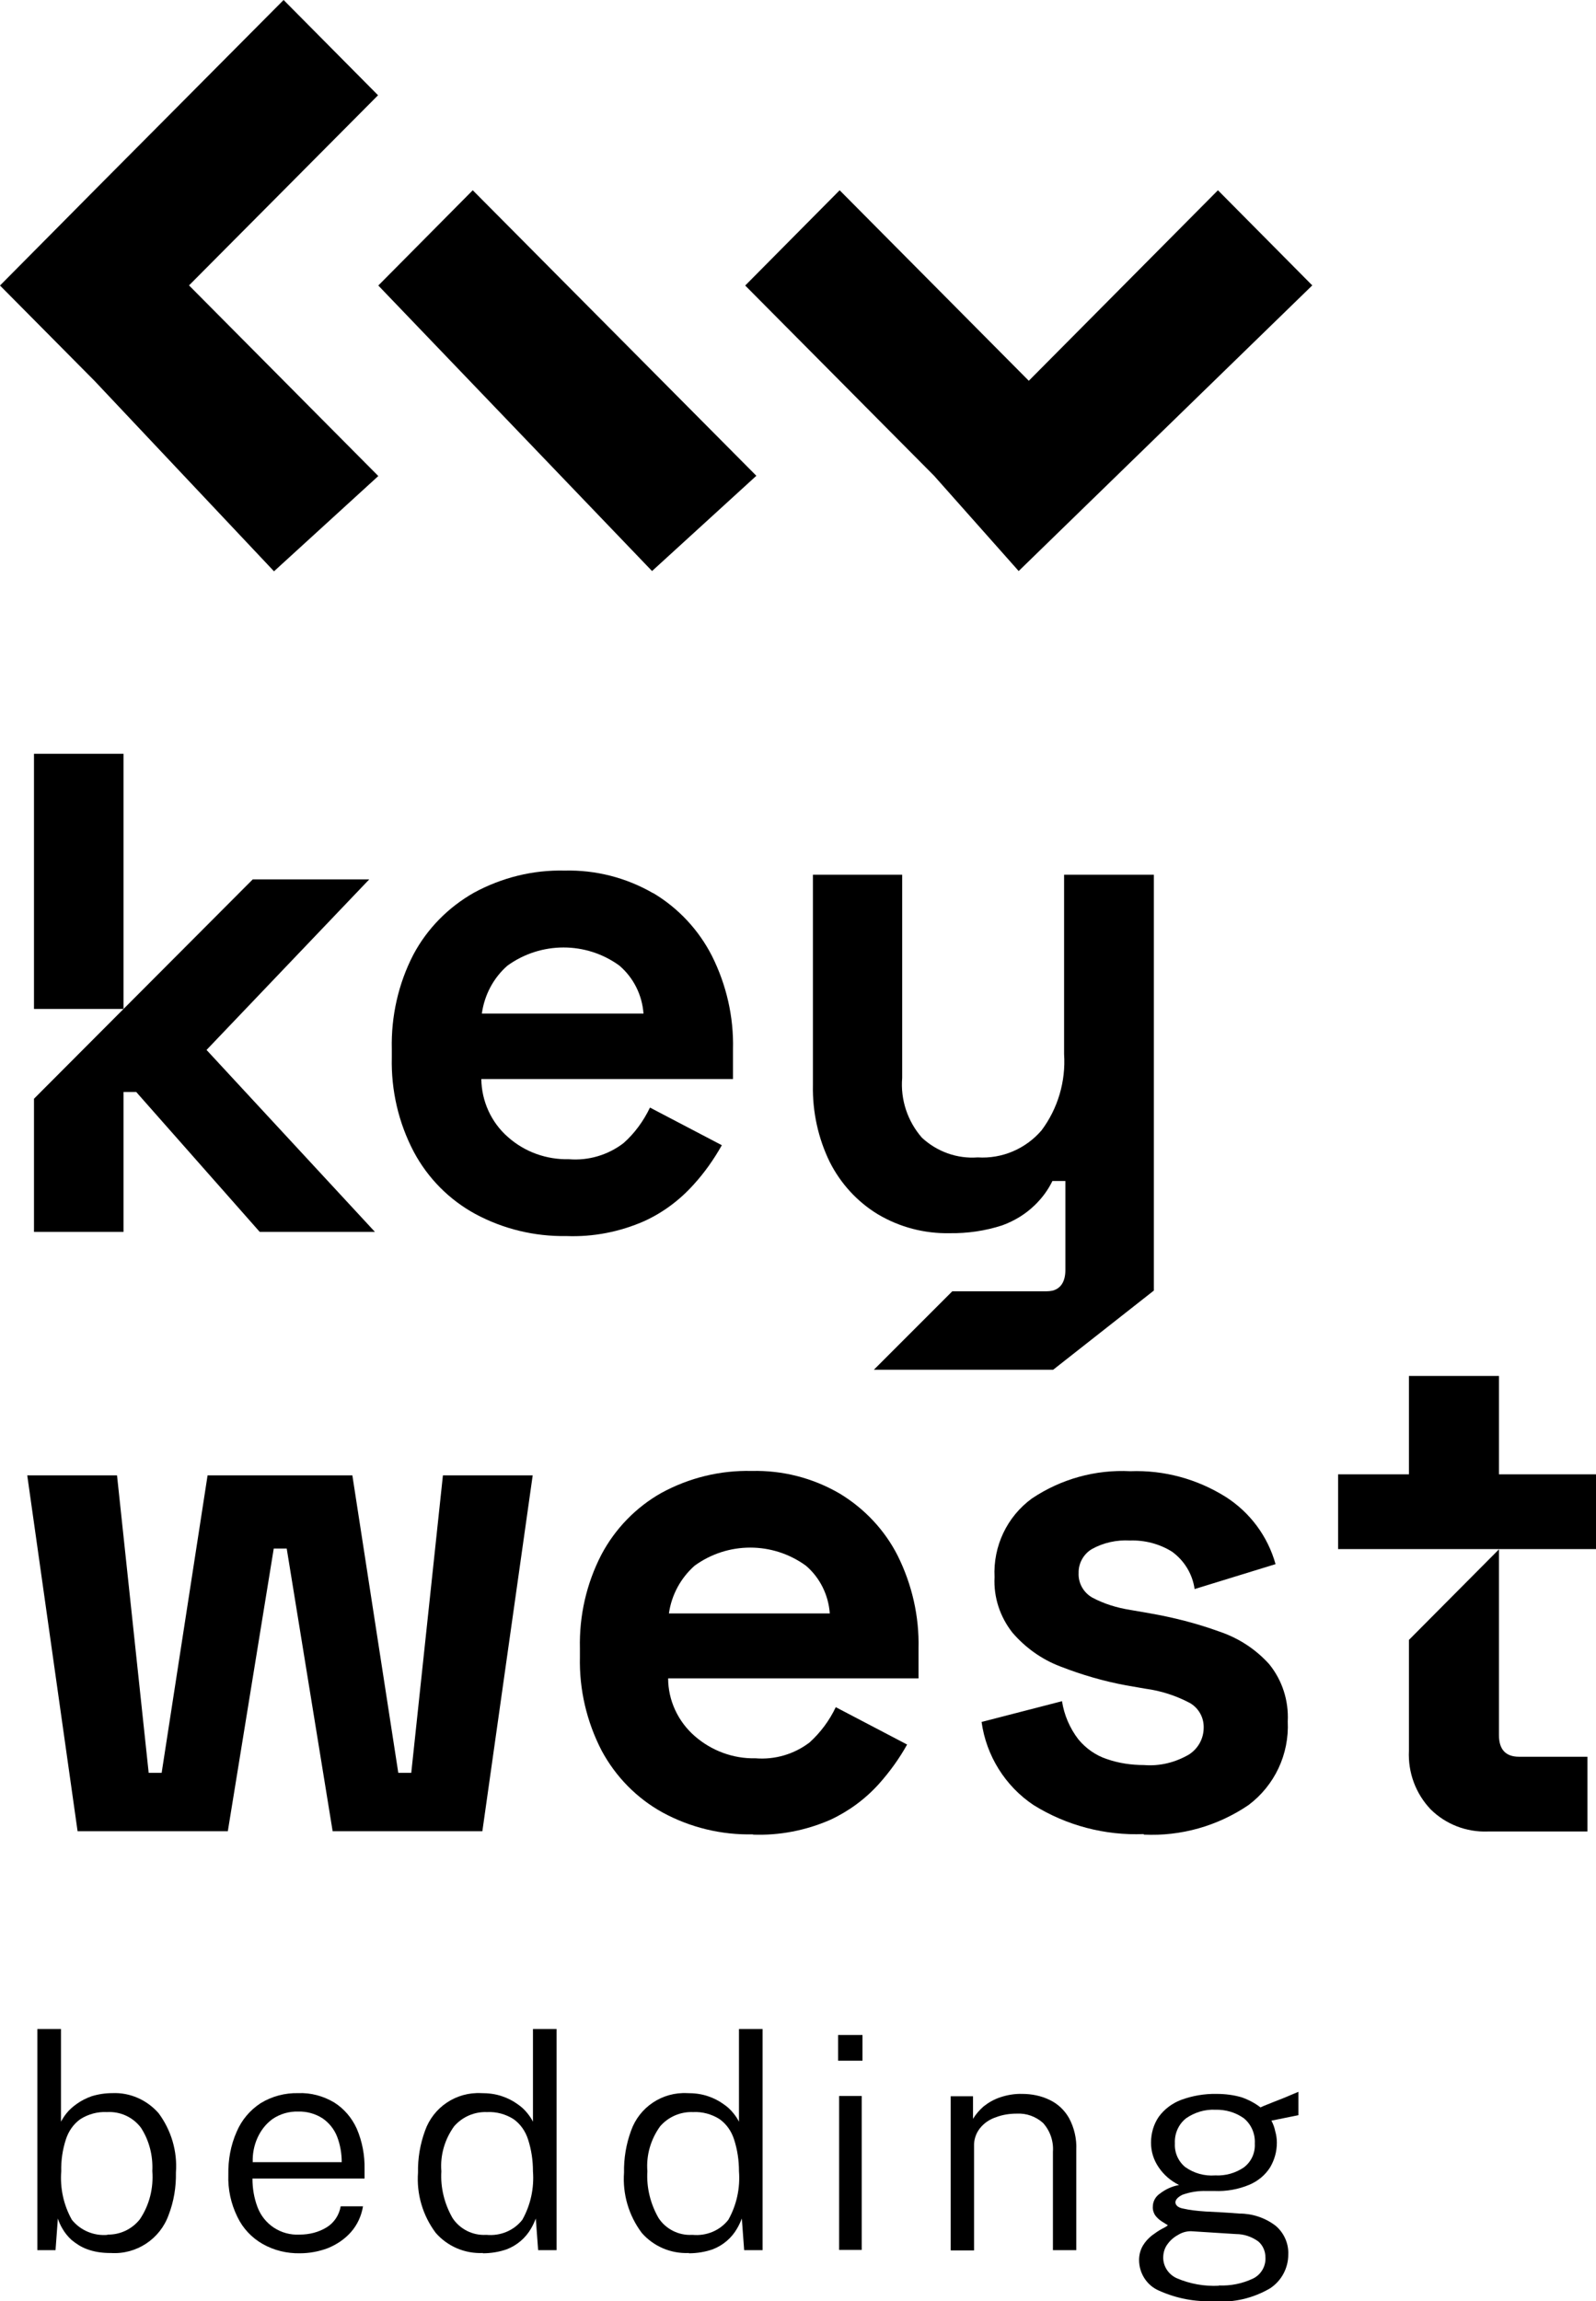 <?xml version="1.0" encoding="UTF-8"?><svg id="a" xmlns="http://www.w3.org/2000/svg" viewBox="0 0 61.51 88.66"><path id="b" d="M2.99,70.55l-1.94-13.71h3.46l1.22,11.46h.5l1.77-11.46h5.58l1.77,11.46h.5l1.22-11.46h3.46l-1.94,13.71h-5.77l-1.77-10.89h-.5l-1.77,10.89H2.99Z"/><g id="c"><path id="d" d="M29.03,70.67c-1.22,.03-2.42-.26-3.49-.84-1-.55-1.81-1.38-2.35-2.38-.58-1.12-.87-2.36-.84-3.62v-.32c-.03-1.26,.25-2.5,.83-3.62,.53-1,1.34-1.83,2.32-2.38,1.07-.58,2.26-.87,3.47-.84,1.19-.03,2.36,.27,3.39,.87,.96,.58,1.74,1.41,2.24,2.4,.55,1.11,.83,2.33,.8,3.57v1.15h-9.65c0,.85,.38,1.66,1.02,2.22,.65,.57,1.49,.88,2.35,.86,.75,.06,1.49-.16,2.08-.61,.42-.38,.77-.85,1.01-1.36l2.75,1.44c-.3,.54-.67,1.05-1.08,1.51-.53,.59-1.17,1.06-1.88,1.39-.94,.41-1.96,.61-2.99,.57m-3.23-8.52h6.2c-.05-.71-.38-1.38-.92-1.84-1.28-.93-3.01-.93-4.29,0-.54,.48-.89,1.13-.99,1.84"/><path id="e" d="M44.08,70.66c-1.5,.06-2.98-.33-4.25-1.12-1.09-.73-1.82-1.9-2-3.2l3.1-.8c.08,.53,.3,1.04,.63,1.47,.29,.35,.67,.62,1.1,.76,.46,.16,.94,.23,1.43,.23,.61,.05,1.21-.1,1.74-.41,.35-.23,.56-.61,.56-1.03,.01-.39-.19-.75-.53-.95-.53-.28-1.11-.47-1.71-.55l-.75-.13c-.87-.16-1.72-.41-2.54-.73-.71-.27-1.34-.72-1.84-1.3-.48-.61-.73-1.36-.69-2.14-.06-1.19,.48-2.33,1.44-3.03,1.12-.75,2.45-1.12,3.79-1.05,1.3-.05,2.58,.3,3.68,.99,.94,.6,1.62,1.52,1.92,2.59l-3.12,.96c-.08-.58-.4-1.1-.87-1.44-.48-.3-1.05-.45-1.62-.43-.51-.03-1.02,.08-1.47,.33-.32,.19-.52,.55-.51,.92-.02,.39,.19,.76,.53,.95,.45,.24,.94,.39,1.44,.47l.75,.13c.92,.16,1.83,.39,2.71,.71,.74,.25,1.4,.68,1.92,1.26,.5,.62,.75,1.4,.71,2.2,.06,1.26-.5,2.46-1.51,3.22-1.19,.81-2.61,1.21-4.04,1.14"/><path id="f" d="M57.77,66.84v-7.15l-3.47,3.49v4.27c-.04,.84,.26,1.65,.84,2.26,.58,.57,1.37,.88,2.19,.85h3.85v-2.88h-2.64c-.51,0-.77-.28-.77-.83"/><path id="g" d="M57.77,56.8v-3.79h-3.47v3.79h-2.73v2.88h9.94v-2.88h-3.74Z"/><path id="h" d="M25.17,34.41c-1.04-.6-2.22-.9-3.41-.87-1.22-.03-2.42,.27-3.49,.85-.99,.56-1.81,1.39-2.34,2.39-.58,1.12-.86,2.38-.83,3.64v.32c-.03,1.27,.26,2.52,.85,3.64,.54,1.01,1.36,1.84,2.37,2.39,1.08,.58,2.28,.87,3.51,.85,1.03,.04,2.06-.16,3.01-.58,.72-.33,1.36-.81,1.89-1.4,.42-.46,.78-.97,1.09-1.52l-2.77-1.45c-.25,.52-.59,.99-1.02,1.37-.6,.46-1.35,.68-2.1,.62-.87,.02-1.71-.28-2.36-.86-.64-.56-1.01-1.38-1.02-2.23h9.7v-1.15c.03-1.24-.25-2.47-.81-3.59-.51-1-1.29-1.84-2.26-2.42m-6.61,4.64c.1-.72,.45-1.38,.99-1.85,1.29-.93,3.03-.93,4.31,0,.55,.47,.88,1.14,.93,1.85h-6.23Z"/><path id="i" d="M36.7,49.75l-3.02,3.02h6.91l3.88-3.05v-16.02h-3.46v6.91c.07,1.05-.24,2.1-.87,2.94-.61,.71-1.52,1.1-2.46,1.04-.79,.06-1.57-.22-2.15-.76-.55-.63-.83-1.46-.76-2.3v-7.83h-3.44v8.11c-.02,1.02,.2,2.04,.65,2.96,.42,.83,1.06,1.53,1.85,2.01,.84,.5,1.8,.75,2.77,.73,.69,.01,1.37-.09,2.02-.3,.47-.17,.9-.43,1.26-.78,.28-.27,.51-.58,.68-.93h.5v3.43c0,.42-.16,.7-.48,.79-.09,.02-.19,.03-.28,.03h-3.61Z"/><rect id="j" x="1.31" y="29.04" width="3.45" height="9.83"/><path id="k" d="M14.23,33.88h-4.49L1.31,42.33v5.13h3.45v-5.39h.49l4.76,5.39h4.44l-6.49-7.01,6.27-6.57Z"/><path id="l" d="M7.29,11l7.29,7.34-4.02,3.67L3.64,14.67,0,11l3.64-3.67L10.93,0l3.64,3.67-7.29,7.33Z"/><path id="m" d="M25.13,22l4.02-3.67L18.22,7.33l-3.64,3.67,10.55,11Z"/><path id="n" d="M50.57,11l-11.31,11-3.26-3.67-7.28-7.33,3.64-3.67,7.29,7.34,7.29-7.34,3.64,3.67Z"/><path id="o" d="M4.26,86.8c-.31,0-.62-.04-.91-.15-.22-.08-.42-.21-.6-.36-.14-.13-.26-.28-.35-.44-.07-.12-.13-.25-.17-.38l-.09,1.22h-.7v-8.52h.91v3.57c.06-.11,.13-.22,.21-.32,.11-.14,.25-.26,.39-.36,.18-.13,.38-.23,.58-.3,.26-.08,.53-.12,.8-.12,.68-.03,1.33,.26,1.78,.77,.49,.66,.73,1.47,.67,2.29,.01,.56-.08,1.11-.28,1.63-.33,.93-1.24,1.53-2.22,1.47m-.14-.71c.49,.01,.95-.21,1.25-.59,.37-.55,.53-1.2,.48-1.86,.03-.59-.12-1.18-.44-1.67-.31-.41-.8-.63-1.31-.6-.36-.02-.72,.08-1.02,.27-.27,.19-.46,.47-.56,.78-.13,.4-.19,.81-.18,1.23-.05,.65,.09,1.3,.41,1.87,.33,.41,.85,.63,1.38,.58"/><path id="p" d="M9.73,83.94c0,.37,.06,.73,.19,1.08,.25,.68,.91,1.11,1.63,1.07,.37,0,.73-.09,1.04-.28,.29-.18,.48-.47,.54-.81h.86c-.06,.37-.22,.72-.47,1-.24,.27-.54,.47-.88,.61-.34,.13-.71,.2-1.08,.2-.5,.01-1-.11-1.44-.36-.42-.24-.76-.6-.97-1.04-.25-.51-.37-1.06-.35-1.63-.01-.57,.09-1.13,.32-1.65,.19-.45,.51-.83,.92-1.1,.44-.27,.94-.4,1.45-.39,.49-.02,.97,.11,1.39,.36,.38,.24,.68,.59,.87,1.01,.21,.49,.31,1.02,.3,1.55v.37h-4.32Zm0-.64h3.44c0-.34-.06-.68-.18-.99-.11-.28-.31-.53-.56-.7-.28-.18-.61-.27-.94-.26-.35-.01-.7,.09-.99,.29-.26,.19-.45,.44-.58,.73-.13,.29-.19,.61-.18,.92"/><path id="q" d="M18.61,86.8c-.7,.03-1.37-.26-1.82-.78-.5-.67-.74-1.49-.68-2.32-.01-.55,.08-1.09,.27-1.61,.32-.91,1.2-1.5,2.17-1.45,.27,0,.54,.03,.8,.12,.21,.07,.41,.17,.59,.3,.15,.1,.28,.22,.39,.36,.08,.1,.15,.2,.21,.32v-3.57h.91v8.52h-.71l-.09-1.22c-.05,.13-.11,.26-.18,.38-.21,.37-.55,.66-.95,.81-.29,.1-.6,.15-.91,.15m.14-.71c.53,.05,1.05-.16,1.38-.58,.32-.57,.46-1.22,.41-1.87,0-.42-.06-.83-.19-1.23-.1-.31-.29-.59-.56-.78-.3-.19-.66-.29-1.02-.27-.48-.02-.95,.18-1.27,.55-.36,.5-.54,1.11-.49,1.73-.04,.63,.12,1.26,.43,1.8,.28,.43,.78,.68,1.29,.65"/><path id="r" d="M26.55,86.8c-.7,.03-1.37-.26-1.82-.78-.5-.67-.74-1.49-.68-2.32-.01-.55,.08-1.09,.27-1.61,.32-.91,1.2-1.5,2.17-1.45,.27,0,.54,.03,.8,.12,.21,.07,.41,.17,.59,.3,.15,.1,.28,.22,.39,.36,.08,.1,.15,.2,.21,.32v-3.57h.91v8.52h-.71l-.09-1.22c-.05,.13-.11,.26-.18,.38-.21,.37-.55,.66-.95,.81-.29,.1-.6,.15-.91,.15m.14-.71c.53,.05,1.05-.16,1.38-.58,.32-.57,.46-1.22,.41-1.87,0-.42-.06-.83-.19-1.23-.1-.31-.29-.59-.56-.78-.3-.19-.66-.29-1.02-.27-.48-.02-.95,.18-1.27,.55-.36,.5-.54,1.11-.49,1.73-.04,.63,.12,1.26,.43,1.8,.28,.43,.78,.68,1.29,.65"/><path id="s" d="M33.24,79.39h-.94v-.99h.94v.99Zm-.03,7.29h-.87v-5.93h.87v5.93Z"/><path id="t" d="M36.64,86.69v-5.93h.86v.87c.11-.18,.25-.34,.41-.48,.19-.15,.4-.27,.64-.35,.27-.09,.56-.14,.85-.13,.36,0,.72,.07,1.05,.23,.32,.15,.58,.4,.75,.7,.2,.37,.3,.8,.28,1.22v3.87h-.9v-3.79c.03-.41-.11-.81-.38-1.11-.28-.25-.64-.38-1.01-.36-.28,0-.55,.04-.81,.14-.24,.08-.45,.22-.61,.42-.16,.2-.24,.45-.23,.7v4.01h-.89Z"/><path id="u" d="M46.79,88.65c-.73,.04-1.45-.1-2.12-.4-.47-.2-.77-.67-.77-1.18,0-.2,.05-.39,.15-.56,.09-.15,.21-.28,.35-.39,.12-.09,.25-.18,.38-.25,.08-.04,.16-.08,.23-.14l-.24-.15c-.09-.06-.17-.13-.24-.22-.07-.1-.11-.23-.1-.35,0-.19,.1-.38,.26-.49,.22-.17,.47-.29,.75-.34-.32-.16-.59-.39-.79-.69-.19-.28-.29-.6-.29-.94,0-.36,.1-.71,.3-1,.22-.3,.52-.52,.86-.65,.44-.16,.9-.24,1.37-.23,.33,0,.65,.04,.96,.13,.26,.09,.51,.22,.73,.39,.06-.03,.15-.07,.28-.12s.27-.11,.43-.17c.16-.06,.3-.12,.44-.18s.24-.1,.31-.13v.9l-1.04,.21c.07,.13,.12,.27,.15,.42,.04,.14,.06,.28,.06,.43,0,.34-.09,.66-.26,.95-.19,.3-.47,.53-.8,.67-.43,.18-.89,.26-1.35,.24h-.15c-.05,0-.1,0-.15,0-.32-.01-.64,.04-.94,.15-.17,.09-.25,.18-.26,.28,0,.11,.09,.2,.26,.24,.3,.07,.6,.1,.9,.12l.57,.03c.22,.01,.46,.03,.74,.05,.5,0,.98,.16,1.38,.46,.33,.27,.52,.69,.5,1.12,0,.52-.26,1.01-.7,1.3-.65,.38-1.4,.56-2.15,.5m.17-.61c.46,.02,.91-.07,1.33-.27,.3-.15,.49-.47,.47-.81,0-.24-.1-.47-.28-.62-.25-.18-.55-.28-.85-.28l-1.74-.11c-.16,0-.32,.04-.46,.12-.17,.09-.32,.21-.43,.36-.12,.15-.18,.34-.18,.54,0,.34,.21,.65,.52,.79,.51,.22,1.07,.32,1.63,.29m-.14-4.25c.39,.02,.78-.09,1.1-.31,.29-.22,.44-.56,.42-.92,.02-.37-.13-.73-.42-.97-.32-.23-.71-.34-1.1-.33-.4-.02-.8,.1-1.13,.33-.29,.23-.45,.59-.43,.97-.02,.35,.13,.69,.4,.91,.34,.24,.74,.35,1.15,.32"/></g></svg>